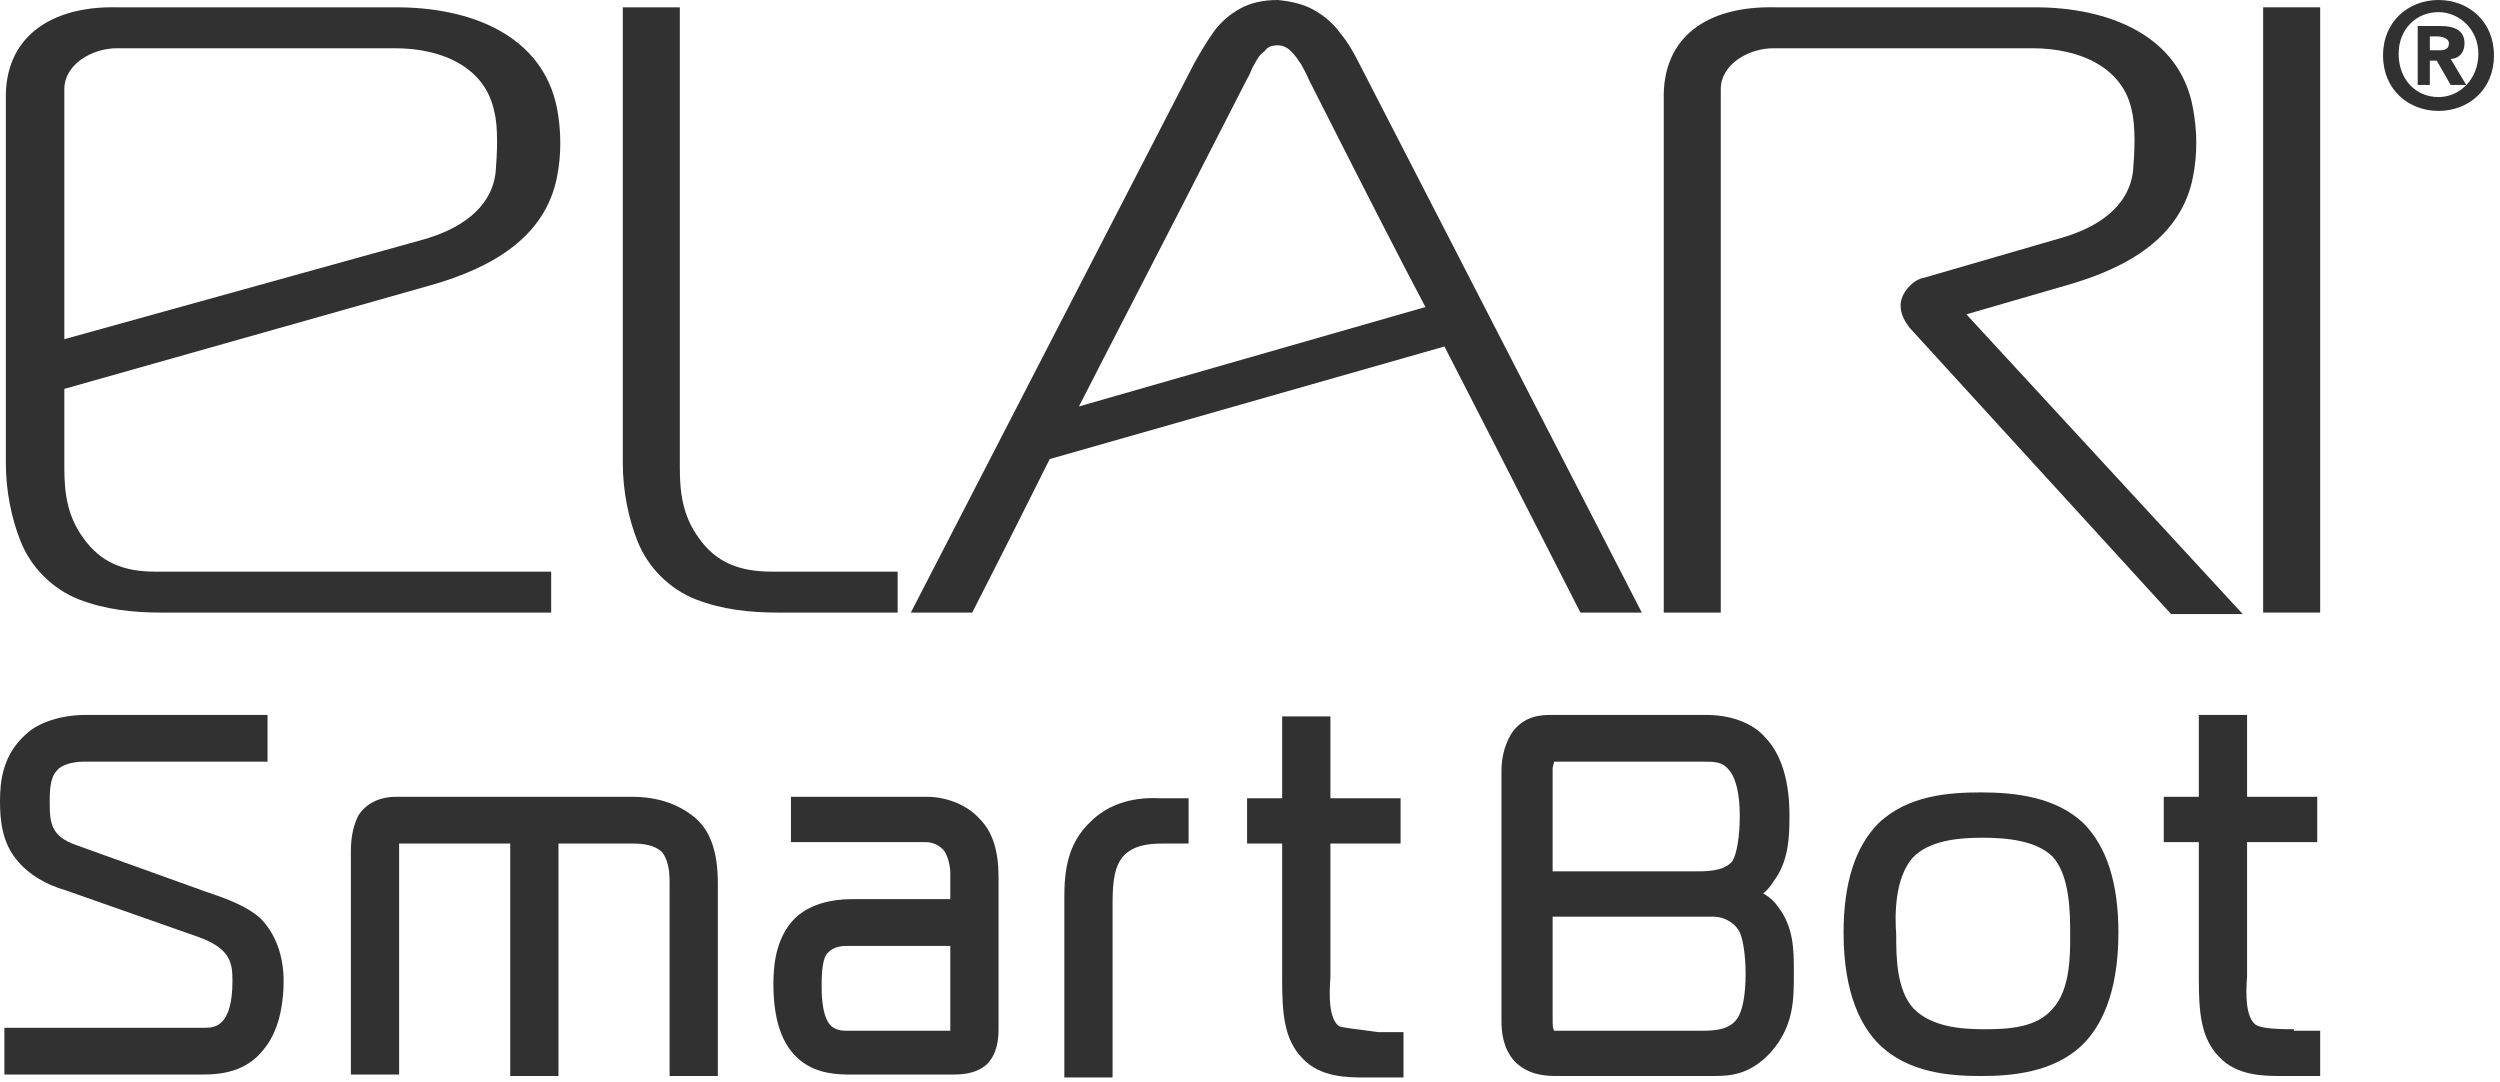 <svg width="171" height="74" viewBox="0 0 171 74" fill="none" xmlns="http://www.w3.org/2000/svg">
<path fill-rule="evenodd" clip-rule="evenodd" d="M47.8 36.8C46.7 35.3 46.5 33.7 46.5 32V0.5H42.6V31.7C42.6 33.6 43 35.5 43.6 37C44.3 38.8 45.8 40.3 47.6 41C49.4 41.7 51.3 41.9 53.2 41.9H61.4V39.1H52.8C50.6 39.1 49 38.5 47.8 36.8Z" fill="#313131"/>
<path fill-rule="evenodd" clip-rule="evenodd" d="M27.1 0.5H8C3.4 0.4 0.3 2.6 0.4 6.8V31.7C0.4 33.6 0.8 35.5 1.4 37C2.1 38.8 3.6 40.3 5.4 41C7.2 41.7 9.1 41.9 11 41.9H37.7V39.1H10.6C8.5 39.1 6.9 38.5 5.7 36.8C4.6 35.3 4.4 33.7 4.4 32V26.6L29.5 19.5C33.7 18.3 37.3 16.2 38.1 12.1C38.4 10.6 38.4 9 38.1 7.4C37.1 2.4 32.2 0.5 27.1 0.5ZM33.9 11.8C33.6 14.3 31.4 15.7 28.9 16.4L4.4 23.2V6.1C4.4 4.4 6.3 3.3 8 3.3H27C30.4 3.3 33.2 4.7 33.8 7.6C34.1 8.7 34 10.6 33.9 11.8Z" fill="#313131"/>
<path fill-rule="evenodd" clip-rule="evenodd" d="M141.4 19.5C145.6 18.3 149.2 16.2 150 12.1C150.3 10.6 150.3 9 150 7.4C149.1 2.4 144.2 0.5 139.2 0.5H121.4C116.8 0.4 113.7 2.5 113.8 6.8C113.8 18.5 113.8 30.2 113.8 41.9H117.7C117.7 30 117.7 18 117.7 6.1C117.7 4.4 119.6 3.3 121.3 3.3H139C142.4 3.3 145.2 4.7 145.8 7.5C146.1 8.7 146 10.5 145.9 11.7C145.6 14.2 143.4 15.6 140.9 16.3L131.6 19C130.9 19.1 130 20 130 20.9C130 21.5 130.3 22 130.6 22.4L148.5 42H153.4L134.5 21.5L141.4 19.5Z" fill="#313131"/>
<path d="M158.7 0.5H154.8V41.9H158.7V0.5Z" fill="#313131"/>
<path d="M166.794 7.587C164.778 7.587 163 6.165 163 3.794C163 1.423 164.778 0 166.794 0C168.809 0 170.587 1.423 170.587 3.794C170.587 6.165 168.809 7.587 166.794 7.587ZM166.794 0.83C165.253 0.83 164.067 2.015 164.067 3.675C164.067 5.453 165.253 6.639 166.794 6.639C168.216 6.639 169.52 5.453 169.52 3.675C169.52 2.015 168.216 0.83 166.794 0.83ZM166.201 5.809H165.371V1.778H166.912C167.979 1.778 168.572 2.134 168.572 2.964C168.572 3.675 168.098 4.031 167.624 4.031L168.691 5.809H167.624L166.675 4.149H166.201V5.809ZM166.201 3.438H166.912C167.268 3.438 167.505 3.319 167.505 2.964C167.505 2.608 167.031 2.49 166.675 2.49H166.201V3.438Z" fill="#313131"/>
<path fill-rule="evenodd" clip-rule="evenodd" d="M91.7 2.3C91.2 1.6 90.6 1.1 89.9 0.7C89.2 0.3 88.4 0.1 87.4 0C86.4 0 85.5 0.2 84.8 0.6C84.1 1 83.5 1.5 83 2.2C82.5 2.9 82.1 3.6 81.7 4.3L62.3 41.9H66.5C68.9 37.2 70.5 34 71.8 31.4L98.8 23.7C101 28 102.5 30.9 108.1 41.9H112.3L93 4.4C92.6 3.6 92.2 2.9 91.7 2.3ZM73.8 27.8C76.4 22.7 78.2 19.3 85.3 5.4C85.5 5.1 85.6 4.7 85.8 4.4C86 4 86.2 3.7 86.5 3.5C86.7 3.2 87 3.1 87.4 3.1C87.8 3.1 88.1 3.3 88.3 3.5C88.6 3.8 88.8 4.1 89 4.4C89.2 4.8 89.4 5.1 89.5 5.4C93.5 13.3 95.8 17.8 97.5 21L73.8 27.8Z" fill="#313131"/>
<path d="M14.1 61L5.2 57.8C3.5 57.2 3.4 56.3 3.4 54.9C3.4 54.2 3.4 53.2 3.9 52.7C4.2 52.3 5 52.1 5.7 52.1H18.3V48.9H5.9C3.7 48.9 2.3 49.7 1.8 50.2C0.2 51.6 0 53.4 0 54.8C0 56 0.1 57.7 1.3 59C2 59.8 3.1 60.5 4.5 60.9L13.6 64.1C15.8 64.9 15.9 65.9 15.9 67.1C15.9 70.3 14.6 70.3 14 70.3H0.3V73.5H13.8C15.2 73.5 16.9 73.3 18.1 71.7C19.3 70.2 19.4 68 19.4 67.1C19.4 65.3 18.8 63.8 17.8 62.8C16.9 62 15.6 61.5 14.1 61Z" fill="#313131"/>
<path d="M43.2 54.5H27.1C25.9 54.5 25 55 24.5 55.8C24.1 56.6 24 57.5 24 58.2V73.5H27.3V58.1C27.3 58 27.3 57.7 27.3 57.7C27.3 57.7 27.4 57.7 27.6 57.7H34.9V73.6H38.2V57.7H43.3C44 57.7 44.8 57.8 45.3 58.3C45.6 58.7 45.8 59.3 45.8 60.3V73.6H49.1V60.4C49.1 58.3 48.6 56.8 47.5 55.9C46.4 55 45 54.5 43.2 54.5Z" fill="#313131"/>
<path d="M63.4 54.5H54.1V57.6H63.3C63.9 57.6 64.3 57.9 64.5 58.1C64.8 58.4 65 59.2 65 59.7V61.5H58.3C56.7 61.5 55.5 61.9 54.6 62.6C53.1 63.9 52.9 65.9 52.9 67.3C52.9 69.8 53.5 71.5 54.7 72.5C55.9 73.5 57.4 73.5 58.3 73.5H65C65.7 73.5 66.7 73.5 67.5 72.8C68.2 72.1 68.3 71.1 68.3 70.4V60C68.3 58.2 67.9 56.9 67 56C66.2 55.1 64.8 54.5 63.4 54.5ZM56.2 67.4C56.2 66.3 56.3 65.5 56.6 65.2C56.7 65.1 57 64.7 57.9 64.7H65V70.5C64.9 70.5 64.9 70.5 64.8 70.5H57.8C57.3 70.5 56.9 70.3 56.7 70C56.2 69.3 56.2 67.9 56.2 67.4Z" fill="#313131"/>
<path d="M74.6 56.2C73 57.7 72.8 59.6 72.8 61.4V73.7H76.1V61.7C76.1 60.1 76.3 59.2 76.8 58.6C77.5 57.8 78.6 57.7 79.5 57.7H81.3V54.6H79.3C77.3 54.5 75.7 55.1 74.6 56.2Z" fill="#313131"/>
<path d="M91.6 70.2C90.9 69.7 90.9 68.1 91 66.9V57.7H95.8V54.6H91V49H87.7V54.6H85.3V57.7H87.7V67C87.7 69.2 87.8 71.1 89.1 72.4C90.3 73.7 92.2 73.7 93.4 73.7H96V70.6H94.3C92.8 70.4 91.9 70.3 91.6 70.2Z" fill="#313131"/>
<path d="M120.6 61.1C120.9 60.9 121.1 60.6 121.3 60.3C122.3 59 122.4 57.4 122.4 55.9C122.4 55 122.4 52.1 120.7 50.4C120.2 49.8 118.9 48.9 116.7 48.9H106.1C105.3 48.9 104.3 49 103.5 50C103 50.7 102.7 51.7 102.7 52.7V69.8C102.7 70.6 102.8 71.7 103.6 72.6C104.5 73.5 105.6 73.6 106.5 73.6H117.2C118.4 73.6 119.7 73.5 121.1 72C122.7 70.2 122.7 68.4 122.7 66.6V66.5C122.7 65 122.7 63.4 121.6 62C121.4 61.7 121.1 61.4 120.6 61.1ZM118.5 58.9C118 59.5 117.1 59.6 116.1 59.6H106.2V52.6C106.2 52.4 106.3 52.2 106.3 52.1C106.3 52.1 106.4 52.1 106.5 52.1H116.6C117.2 52.1 117.8 52.1 118.2 52.6C118.7 53.1 119 54.2 119 55.8C119 57.2 118.8 58.4 118.5 58.9ZM106.2 69.4V62.7H117.2C117.9 62.7 118.6 63.1 118.9 63.6C119.2 64 119.4 65.3 119.4 66.6C119.4 68 119.2 69.2 118.8 69.7C118.3 70.4 117.4 70.5 116.5 70.5H107.2C107 70.5 106.4 70.5 106.3 70.5C106.2 70.3 106.2 70.2 106.2 69.4Z" fill="#313131"/>
<path d="M135.5 54.2C133.3 54.2 130.5 54.4 128.5 56.3C126.9 57.9 126.1 60.4 126.1 63.8C126.1 68.1 127.4 70.3 128.5 71.4C130.5 73.4 133.4 73.6 135.5 73.6C137.5 73.6 140.5 73.4 142.5 71.4C143.6 70.3 144.9 68.1 144.9 63.8C144.9 60.4 144.1 57.9 142.5 56.3C140.6 54.5 137.8 54.2 135.5 54.2ZM130.8 58.7C131.9 57.5 133.9 57.3 135.6 57.3C137.3 57.3 139.3 57.5 140.4 58.6C141.6 59.9 141.6 62.5 141.6 64C141.6 65.4 141.6 67.7 140.4 69C139.3 70.3 137.4 70.4 135.7 70.4C134 70.4 132.1 70.2 130.9 69C129.7 67.7 129.7 65.4 129.7 63.9C129.6 62.6 129.6 60.1 130.8 58.7Z" fill="#313131"/>
<path d="M156.9 70.4C155.4 70.4 154.6 70.3 154.3 70.1C153.6 69.6 153.6 68 153.7 66.8V57.6H158.5V54.5H153.7V48.9H150.4V54.5H148V57.6H150.4V66.9C150.4 69.1 150.5 71 151.8 72.3C153 73.6 154.9 73.6 156.1 73.6H158.7V70.5H156.9V70.4Z" fill="#313131"/>
</svg>
